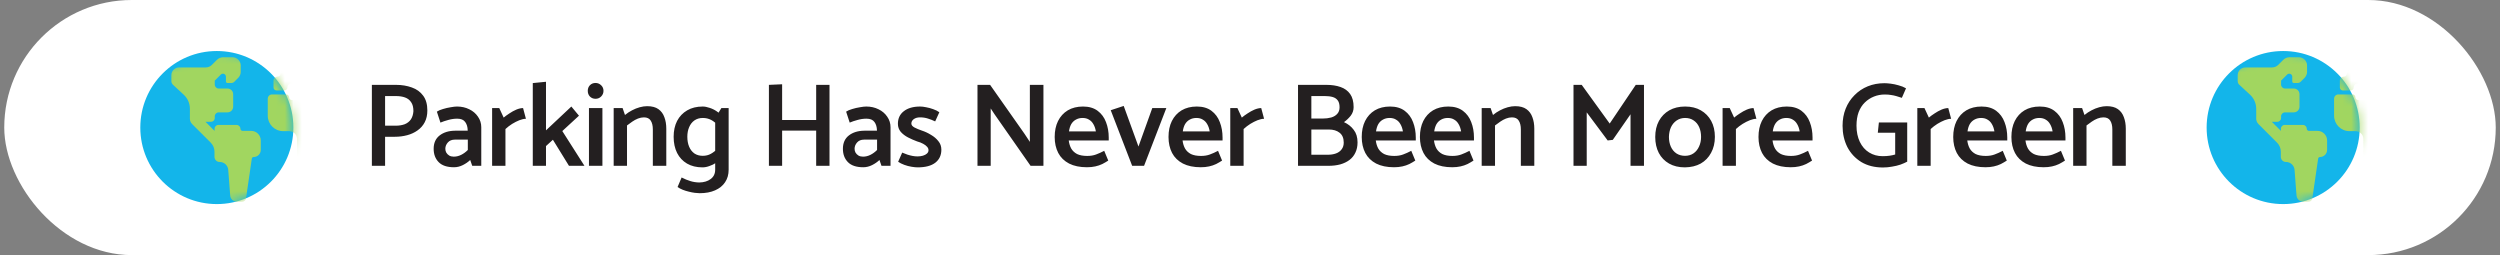 <svg width="294" height="30" viewBox="0 0 294 30" fill="none" xmlns="http://www.w3.org/2000/svg">
<rect x="0" y="0" width="294" height="30" fill="#808080" stroke="none"/>
<rect x="0.5" width="293" height="30" rx="15" fill="white"/>
<path d="M25.5 24C30.471 24 34.5 19.971 34.5 15C34.5 10.029 30.471 6 25.5 6C20.529 6 16.5 10.029 16.5 15C16.5 19.971 20.529 24 25.5 24Z" fill="#13B5EA"/>
<mask id="mask0_689_616" style="mask-type:luminance" maskUnits="userSpaceOnUse" x="16" y="6" width="19" height="18">
<path d="M25.5 24C30.471 24 34.5 19.971 34.5 15C34.5 10.029 30.471 6 25.5 6C20.529 6 16.5 10.029 16.5 15C16.5 19.971 20.529 24 25.5 24Z" fill="white"/>
</mask>
<g mask="url(#mask0_689_616)">
<path d="M29.541 15.392H28.538C28.397 15.392 28.272 15.277 28.272 15.136C28.272 14.89 28.074 14.692 27.828 14.692H25.677C25.432 14.692 25.234 14.89 25.234 15.136V15.392L24.174 14.332H24.164V14.321H24.816C25.056 14.321 25.255 14.128 25.255 13.883V13.679C25.255 13.424 25.463 13.215 25.719 13.215H26.753C27.124 13.215 27.421 12.917 27.421 12.546V11.08C27.421 10.709 27.124 10.411 26.753 10.411H25.719C25.463 10.411 25.255 10.203 25.255 9.947V9.482L25.97 8.767C26.189 8.548 26.57 8.704 26.57 9.018V9.587C26.57 9.68 26.648 9.759 26.742 9.759H27.238C27.353 9.759 27.458 9.712 27.536 9.634L28.016 9.153C28.204 8.965 28.309 8.715 28.309 8.454V7.702C28.309 7.164 27.875 6.731 27.338 6.731H26.262C25.975 6.731 25.698 6.846 25.5 7.049L24.915 7.634C24.722 7.827 24.461 7.932 24.19 7.932H21.052C20.556 7.932 20.154 8.334 20.154 8.83V9.545C20.154 9.701 20.222 9.858 20.337 9.962L21.616 11.147C22.07 11.57 22.331 12.165 22.331 12.792V13.956C22.331 14.191 22.425 14.421 22.592 14.588L24.79 16.785C25.067 17.062 25.223 17.443 25.223 17.835V18.44C25.223 18.769 25.49 19.051 25.818 19.046C26.387 19.041 26.847 19.495 26.847 20.064L27.071 22.993C27.103 23.405 27.447 23.723 27.86 23.723H28.491C28.711 23.723 28.898 23.562 28.93 23.342L29.614 18.649C29.629 18.545 29.718 18.466 29.828 18.466C30.292 18.466 30.668 18.091 30.668 17.626V16.519C30.668 15.898 30.162 15.392 29.541 15.392Z" fill="#A1D660"/>
<path d="M55.575 7.169H52.365C51.749 7.169 51.242 6.673 51.248 6.057C51.248 5.515 50.809 5.071 50.266 5.071H45.714C45.469 5.071 45.286 5.274 45.281 5.525C45.281 5.765 45.082 5.963 44.842 5.963H42.514C42.263 5.963 42.054 6.162 42.054 6.412C42.06 6.835 41.72 7.175 41.303 7.175H40.624C40.097 7.175 39.669 6.747 39.669 6.219C39.669 6.005 39.496 5.838 39.282 5.838H34.955C34.772 5.838 34.615 5.984 34.62 6.167C34.62 6.355 34.474 6.506 34.286 6.506C34.156 6.506 34.031 6.58 33.984 6.7C33.879 6.945 34.057 7.18 34.286 7.18H36.307C36.573 7.18 36.808 7.373 36.834 7.634C36.865 7.937 36.625 8.187 36.333 8.187H33.472C33.195 8.187 32.992 8.417 32.981 8.694C32.976 8.861 32.84 8.997 32.673 9.002C32.397 9.012 32.167 9.211 32.167 9.492V10.286C32.167 10.479 32.324 10.636 32.517 10.636H33.456C33.644 10.636 33.801 10.479 33.801 10.291C33.801 10.03 34.01 9.821 34.271 9.821H35.451C35.733 9.821 35.962 10.051 35.962 10.333V10.349H38.009C38.223 10.349 38.395 10.521 38.395 10.735C38.395 10.949 38.223 11.121 38.009 11.121H36.281C36.103 11.121 35.957 11.267 35.957 11.445V11.763H34.333C34.151 11.763 33.999 11.612 33.999 11.429C33.999 11.252 33.853 11.106 33.676 11.106H31.989C31.713 11.106 31.488 11.33 31.488 11.607V13.611C31.488 14.608 32.297 15.423 33.3 15.423H34.01C34.516 15.423 34.928 15.835 34.928 16.342V19.088C34.928 19.646 35.383 20.1 35.941 20.1H36.51C36.792 20.1 37.064 19.975 37.246 19.761L37.988 18.879C38.108 18.738 38.17 18.56 38.17 18.372V17.339C38.17 16.869 38.358 16.42 38.687 16.091L39.288 15.491C39.428 15.35 39.329 15.104 39.126 15.104H39.079C38.823 15.104 38.609 14.916 38.572 14.666L38.197 11.983C38.181 11.873 38.264 11.774 38.374 11.774C38.468 11.774 38.546 11.842 38.557 11.93C38.625 12.379 38.828 13.664 38.933 14.348C38.969 14.598 39.188 14.781 39.439 14.781H41.517C41.746 14.781 41.94 14.593 41.94 14.358V14.071C41.94 13.841 41.752 13.648 41.517 13.648H41.188C40.932 13.648 40.718 13.465 40.681 13.215L40.535 12.275C40.493 12.009 40.697 11.769 40.969 11.769H41.235C41.386 11.769 41.527 11.847 41.611 11.977L42.091 12.771C42.326 13.157 42.743 13.397 43.198 13.397H43.213C43.594 13.397 43.928 13.637 44.043 13.998C44.117 14.217 44.195 14.468 44.273 14.708C44.393 15.078 44.884 15.146 45.103 14.828L45.923 13.648C46.408 12.948 47.442 12.948 47.922 13.648L48.742 14.828C48.961 15.146 49.452 15.073 49.572 14.708L49.739 14.201C49.922 13.648 50.433 13.272 51.018 13.272H51.644C52.281 13.272 52.793 12.755 52.793 12.124V10.892C52.793 10.338 53.242 9.894 53.79 9.894H54.072C54.307 9.894 54.5 9.701 54.5 9.466C54.5 9.179 54.73 8.95 55.011 8.95H55.398C55.826 8.95 56.176 8.6 56.176 8.172V7.796C56.176 7.457 55.904 7.185 55.565 7.185L55.575 7.169Z" fill="#A1D660"/>
</g>
<path d="M45.286 19.5H43.732V9.98H46.574C47.255 9.98 47.876 10.083 48.436 10.288C48.996 10.484 49.439 10.806 49.766 11.254C50.093 11.693 50.256 12.271 50.256 12.99C50.256 13.522 50.153 13.984 49.948 14.376C49.743 14.768 49.458 15.09 49.094 15.342C48.739 15.594 48.333 15.781 47.876 15.902C47.419 16.023 46.943 16.084 46.448 16.084H45.286V19.5ZM46.532 11.296H45.286V14.782H46.518C46.919 14.782 47.274 14.726 47.582 14.614C47.89 14.493 48.133 14.306 48.31 14.054C48.487 13.793 48.59 13.466 48.618 13.074C48.618 12.626 48.529 12.276 48.352 12.024C48.184 11.763 47.946 11.576 47.638 11.464C47.339 11.352 46.971 11.296 46.532 11.296ZM52.37 17.498C52.37 17.657 52.408 17.806 52.482 17.946C52.566 18.086 52.683 18.203 52.832 18.296C52.982 18.38 53.159 18.422 53.364 18.422C53.663 18.422 53.952 18.352 54.232 18.212C54.512 18.072 54.774 17.881 55.016 17.638V16.42H53.49C53.136 16.42 52.86 16.532 52.664 16.756C52.468 16.98 52.37 17.227 52.37 17.498ZM51.796 14.418L51.376 13.13C51.554 13.009 51.792 12.906 52.09 12.822C52.389 12.729 52.692 12.659 53 12.612C53.308 12.556 53.556 12.528 53.742 12.528C54.274 12.528 54.755 12.635 55.184 12.85C55.614 13.055 55.954 13.345 56.206 13.718C56.468 14.091 56.598 14.507 56.598 14.964V19.5H55.534L55.296 18.814C55.054 19.047 54.764 19.248 54.428 19.416C54.092 19.584 53.747 19.668 53.392 19.668C52.58 19.668 51.978 19.467 51.586 19.066C51.194 18.665 50.998 18.142 50.998 17.498C50.998 16.817 51.232 16.294 51.698 15.93C52.165 15.566 52.772 15.379 53.518 15.37H55.002V15.328C54.993 14.927 54.895 14.6 54.708 14.348C54.522 14.087 54.209 13.956 53.77 13.956C53.416 13.956 53.061 14.007 52.706 14.11C52.361 14.203 52.058 14.306 51.796 14.418ZM59.441 19.5H57.873V12.71H58.713L59.231 13.83C59.418 13.671 59.642 13.508 59.903 13.34C60.164 13.163 60.435 13.013 60.715 12.892C61.004 12.771 61.27 12.71 61.513 12.71L61.849 13.97C61.625 13.97 61.368 14.026 61.079 14.138C60.799 14.25 60.514 14.395 60.225 14.572C59.945 14.749 59.684 14.95 59.441 15.174V19.5ZM64.209 19.5H62.655V9.77L64.209 9.616V15.328L67.191 12.528L68.087 13.606L66.127 15.412L68.731 19.5H66.911L65.021 16.434L64.209 17.176V19.5ZM70.844 19.5H69.262V12.71H70.844V19.5ZM70.032 11.618C69.771 11.618 69.552 11.529 69.374 11.352C69.206 11.175 69.122 10.951 69.122 10.68C69.122 10.419 69.206 10.199 69.374 10.022C69.552 9.845 69.771 9.756 70.032 9.756C70.284 9.756 70.504 9.845 70.69 10.022C70.877 10.199 70.97 10.419 70.97 10.68C70.97 10.941 70.877 11.165 70.69 11.352C70.513 11.529 70.294 11.618 70.032 11.618ZM73.736 19.5H72.168V12.71H73.218L73.498 13.522C73.759 13.307 74.034 13.125 74.324 12.976C74.623 12.817 74.926 12.696 75.234 12.612C75.542 12.528 75.831 12.486 76.102 12.486C76.662 12.486 77.105 12.603 77.432 12.836C77.758 13.069 77.992 13.387 78.132 13.788C78.281 14.18 78.356 14.628 78.356 15.132V19.5H76.774V15.23C76.774 14.782 76.69 14.432 76.522 14.18C76.363 13.928 76.097 13.802 75.724 13.802C75.5 13.802 75.266 13.849 75.024 13.942C74.79 14.035 74.567 14.157 74.352 14.306C74.137 14.455 73.932 14.605 73.736 14.754V19.5ZM85.688 12.71V19.962C85.688 20.531 85.548 21.021 85.268 21.432C84.997 21.843 84.605 22.16 84.092 22.384C83.588 22.608 82.981 22.72 82.272 22.72C82.132 22.72 81.945 22.706 81.712 22.678C81.488 22.65 81.25 22.603 80.998 22.538C80.755 22.482 80.517 22.407 80.284 22.314C80.05 22.221 79.85 22.113 79.682 21.992L80.158 20.872C80.522 21.059 80.862 21.199 81.18 21.292C81.497 21.395 81.847 21.451 82.23 21.46C82.781 21.451 83.228 21.315 83.574 21.054C83.928 20.793 84.106 20.424 84.106 19.948V13.886L84.834 12.71H85.688ZM84.498 17.372L84.974 18.436C84.769 18.697 84.531 18.921 84.26 19.108C83.989 19.295 83.709 19.435 83.42 19.528C83.14 19.631 82.869 19.682 82.608 19.682C81.908 19.682 81.301 19.533 80.788 19.234C80.284 18.935 79.897 18.52 79.626 17.988C79.355 17.447 79.22 16.812 79.22 16.084C79.22 15.375 79.355 14.754 79.626 14.222C79.906 13.69 80.302 13.275 80.816 12.976C81.329 12.677 81.936 12.528 82.636 12.528C82.879 12.528 83.149 12.579 83.448 12.682C83.746 12.775 84.031 12.915 84.302 13.102C84.582 13.289 84.811 13.513 84.988 13.774L84.526 14.852C84.218 14.497 83.915 14.245 83.616 14.096C83.326 13.947 83.004 13.872 82.65 13.872C82.267 13.872 81.936 13.97 81.656 14.166C81.385 14.362 81.18 14.628 81.04 14.964C80.9 15.291 80.83 15.664 80.83 16.084C80.83 16.523 80.9 16.91 81.04 17.246C81.18 17.582 81.385 17.848 81.656 18.044C81.936 18.231 82.263 18.324 82.636 18.324C83 18.324 83.322 18.245 83.602 18.086C83.891 17.927 84.19 17.689 84.498 17.372ZM97.55 19.5H95.982V15.356H91.978V19.5H90.424V9.98L91.978 9.91V14.11H95.982V9.98H97.55V19.5ZM100.498 17.498C100.498 17.657 100.535 17.806 100.61 17.946C100.694 18.086 100.81 18.203 100.96 18.296C101.109 18.38 101.286 18.422 101.492 18.422C101.79 18.422 102.08 18.352 102.36 18.212C102.64 18.072 102.901 17.881 103.144 17.638V16.42H101.618C101.263 16.42 100.988 16.532 100.792 16.756C100.596 16.98 100.498 17.227 100.498 17.498ZM99.924 14.418L99.504 13.13C99.681 13.009 99.919 12.906 100.218 12.822C100.516 12.729 100.82 12.659 101.128 12.612C101.436 12.556 101.683 12.528 101.87 12.528C102.402 12.528 102.882 12.635 103.312 12.85C103.741 13.055 104.082 13.345 104.334 13.718C104.595 14.091 104.726 14.507 104.726 14.964V19.5H103.662L103.424 18.814C103.181 19.047 102.892 19.248 102.556 19.416C102.22 19.584 101.874 19.668 101.52 19.668C100.708 19.668 100.106 19.467 99.714 19.066C99.322 18.665 99.126 18.142 99.126 17.498C99.126 16.817 99.359 16.294 99.826 15.93C100.292 15.566 100.899 15.379 101.646 15.37H103.13V15.328C103.12 14.927 103.022 14.6 102.836 14.348C102.649 14.087 102.336 13.956 101.898 13.956C101.543 13.956 101.188 14.007 100.834 14.11C100.488 14.203 100.185 14.306 99.924 14.418ZM105.622 19.024L106.098 17.946C106.304 18.03 106.509 18.109 106.714 18.184C106.92 18.249 107.12 18.301 107.316 18.338C107.512 18.375 107.708 18.394 107.904 18.394C108.128 18.394 108.338 18.366 108.534 18.31C108.73 18.254 108.889 18.17 109.01 18.058C109.132 17.946 109.192 17.815 109.192 17.666C109.192 17.517 109.136 17.381 109.024 17.26C108.912 17.129 108.758 17.013 108.562 16.91C108.366 16.798 108.128 16.705 107.848 16.63C107.494 16.499 107.144 16.345 106.798 16.168C106.453 15.991 106.164 15.771 105.93 15.51C105.706 15.239 105.594 14.922 105.594 14.558C105.594 13.923 105.828 13.429 106.294 13.074C106.761 12.71 107.4 12.528 108.212 12.528C108.408 12.528 108.642 12.556 108.912 12.612C109.183 12.659 109.458 12.733 109.738 12.836C110.018 12.929 110.261 13.051 110.466 13.2L109.976 14.278C109.687 14.138 109.402 14.026 109.122 13.942C108.842 13.849 108.53 13.802 108.184 13.802C107.895 13.802 107.652 13.872 107.456 14.012C107.27 14.152 107.176 14.325 107.176 14.53C107.176 14.707 107.298 14.861 107.54 14.992C107.792 15.123 108.082 15.244 108.408 15.356C108.782 15.477 109.141 15.645 109.486 15.86C109.841 16.065 110.13 16.313 110.354 16.602C110.588 16.882 110.704 17.218 110.704 17.61C110.704 18.254 110.466 18.763 109.99 19.136C109.514 19.5 108.824 19.682 107.918 19.682C107.732 19.682 107.494 19.659 107.204 19.612C106.915 19.565 106.63 19.491 106.35 19.388C106.07 19.285 105.828 19.164 105.622 19.024ZM116.506 19.5H114.952V9.98H116.436L120.482 15.734L121.112 16.686V9.98H122.708V19.5H121.196L116.968 13.452L116.506 12.752V19.5ZM130.387 16.518H125.683C125.73 16.882 125.828 17.199 125.977 17.47C126.136 17.741 126.365 17.955 126.663 18.114C126.971 18.263 127.368 18.338 127.853 18.338C128.245 18.338 128.591 18.282 128.889 18.17C129.197 18.058 129.519 17.913 129.855 17.736L130.331 18.884C130.117 19.024 129.883 19.159 129.631 19.29C129.379 19.411 129.104 19.505 128.805 19.57C128.507 19.635 128.18 19.668 127.825 19.668C126.995 19.668 126.295 19.523 125.725 19.234C125.156 18.935 124.731 18.52 124.451 17.988C124.171 17.447 124.031 16.821 124.031 16.112C124.031 15.393 124.162 14.768 124.423 14.236C124.694 13.695 125.077 13.275 125.571 12.976C126.075 12.677 126.673 12.528 127.363 12.528C128.063 12.528 128.637 12.696 129.085 13.032C129.533 13.368 129.86 13.811 130.065 14.362C130.28 14.913 130.387 15.519 130.387 16.182V16.518ZM125.711 15.454H128.875C128.819 15.118 128.721 14.833 128.581 14.6C128.451 14.367 128.278 14.189 128.063 14.068C127.858 13.937 127.606 13.872 127.307 13.872C127.018 13.872 126.757 13.937 126.523 14.068C126.299 14.189 126.117 14.367 125.977 14.6C125.847 14.833 125.758 15.118 125.711 15.454ZM134.542 19.5H133.142L130.622 12.962L132.148 12.458L133.884 17.232L135.508 12.71H137.16L134.542 19.5ZM143.773 16.518H139.069C139.115 16.882 139.213 17.199 139.363 17.47C139.521 17.741 139.75 17.955 140.049 18.114C140.357 18.263 140.753 18.338 141.239 18.338C141.631 18.338 141.976 18.282 142.275 18.17C142.583 18.058 142.905 17.913 143.241 17.736L143.717 18.884C143.502 19.024 143.269 19.159 143.017 19.29C142.765 19.411 142.489 19.505 142.191 19.57C141.892 19.635 141.565 19.668 141.211 19.668C140.38 19.668 139.68 19.523 139.111 19.234C138.541 18.935 138.117 18.52 137.837 17.988C137.557 17.447 137.417 16.821 137.417 16.112C137.417 15.393 137.547 14.768 137.809 14.236C138.079 13.695 138.462 13.275 138.957 12.976C139.461 12.677 140.058 12.528 140.749 12.528C141.449 12.528 142.023 12.696 142.471 13.032C142.919 13.368 143.245 13.811 143.451 14.362C143.665 14.913 143.773 15.519 143.773 16.182V16.518ZM139.097 15.454H142.261C142.205 15.118 142.107 14.833 141.967 14.6C141.836 14.367 141.663 14.189 141.449 14.068C141.243 13.937 140.991 13.872 140.693 13.872C140.403 13.872 140.142 13.937 139.909 14.068C139.685 14.189 139.503 14.367 139.363 14.6C139.232 14.833 139.143 15.118 139.097 15.454ZM146.248 19.5H144.68V12.71H145.52L146.038 13.83C146.224 13.671 146.448 13.508 146.71 13.34C146.971 13.163 147.242 13.013 147.522 12.892C147.811 12.771 148.077 12.71 148.32 12.71L148.656 13.97C148.432 13.97 148.175 14.026 147.886 14.138C147.606 14.25 147.321 14.395 147.032 14.572C146.752 14.749 146.49 14.95 146.248 15.174V19.5ZM156.231 19.5H152.647V9.98H155.979C156.614 9.98 157.169 10.064 157.645 10.232C158.13 10.4 158.508 10.675 158.779 11.058C159.05 11.441 159.185 11.954 159.185 12.598C159.185 12.981 159.068 13.321 158.835 13.62C158.602 13.909 158.34 14.157 158.051 14.362C158.527 14.577 158.91 14.88 159.199 15.272C159.498 15.655 159.647 16.145 159.647 16.742C159.647 17.199 159.563 17.601 159.395 17.946C159.236 18.291 159.003 18.581 158.695 18.814C158.396 19.038 158.037 19.211 157.617 19.332C157.197 19.444 156.735 19.5 156.231 19.5ZM155.783 11.296H154.215V13.942H155.531C155.904 13.942 156.245 13.9 156.553 13.816C156.861 13.723 157.099 13.578 157.267 13.382C157.444 13.186 157.533 12.934 157.533 12.626C157.533 12.271 157.463 12.001 157.323 11.814C157.183 11.618 156.982 11.483 156.721 11.408C156.46 11.333 156.147 11.296 155.783 11.296ZM156.273 15.23H154.215V18.198H156.133C156.506 18.198 156.833 18.147 157.113 18.044C157.393 17.941 157.612 17.783 157.771 17.568C157.939 17.353 158.023 17.087 158.023 16.77C158.023 16.247 157.86 15.86 157.533 15.608C157.216 15.356 156.796 15.23 156.273 15.23ZM166.496 16.518H161.792C161.839 16.882 161.937 17.199 162.086 17.47C162.245 17.741 162.474 17.955 162.772 18.114C163.08 18.263 163.477 18.338 163.962 18.338C164.354 18.338 164.7 18.282 164.998 18.17C165.306 18.058 165.628 17.913 165.964 17.736L166.44 18.884C166.226 19.024 165.992 19.159 165.74 19.29C165.488 19.411 165.213 19.505 164.914 19.57C164.616 19.635 164.289 19.668 163.934 19.668C163.104 19.668 162.404 19.523 161.834 19.234C161.265 18.935 160.84 18.52 160.56 17.988C160.28 17.447 160.14 16.821 160.14 16.112C160.14 15.393 160.271 14.768 160.532 14.236C160.803 13.695 161.186 13.275 161.68 12.976C162.184 12.677 162.782 12.528 163.472 12.528C164.172 12.528 164.746 12.696 165.194 13.032C165.642 13.368 165.969 13.811 166.174 14.362C166.389 14.913 166.496 15.519 166.496 16.182V16.518ZM161.82 15.454H164.984C164.928 15.118 164.83 14.833 164.69 14.6C164.56 14.367 164.387 14.189 164.172 14.068C163.967 13.937 163.715 13.872 163.416 13.872C163.127 13.872 162.866 13.937 162.632 14.068C162.408 14.189 162.226 14.367 162.086 14.6C161.956 14.833 161.867 15.118 161.82 15.454ZM173.339 16.518H168.635C168.682 16.882 168.78 17.199 168.929 17.47C169.088 17.741 169.317 17.955 169.615 18.114C169.923 18.263 170.32 18.338 170.805 18.338C171.197 18.338 171.543 18.282 171.841 18.17C172.149 18.058 172.471 17.913 172.807 17.736L173.283 18.884C173.069 19.024 172.835 19.159 172.583 19.29C172.331 19.411 172.056 19.505 171.757 19.57C171.459 19.635 171.132 19.668 170.777 19.668C169.947 19.668 169.247 19.523 168.677 19.234C168.108 18.935 167.683 18.52 167.403 17.988C167.123 17.447 166.983 16.821 166.983 16.112C166.983 15.393 167.114 14.768 167.375 14.236C167.646 13.695 168.029 13.275 168.523 12.976C169.027 12.677 169.625 12.528 170.315 12.528C171.015 12.528 171.589 12.696 172.037 13.032C172.485 13.368 172.812 13.811 173.017 14.362C173.232 14.913 173.339 15.519 173.339 16.182V16.518ZM168.663 15.454H171.827C171.771 15.118 171.673 14.833 171.533 14.6C171.403 14.367 171.23 14.189 171.015 14.068C170.81 13.937 170.558 13.872 170.259 13.872C169.97 13.872 169.709 13.937 169.475 14.068C169.251 14.189 169.069 14.367 168.929 14.6C168.799 14.833 168.71 15.118 168.663 15.454ZM175.814 19.5H174.246V12.71H175.296L175.576 13.522C175.838 13.307 176.113 13.125 176.402 12.976C176.701 12.817 177.004 12.696 177.312 12.612C177.62 12.528 177.91 12.486 178.18 12.486C178.74 12.486 179.184 12.603 179.51 12.836C179.837 13.069 180.07 13.387 180.21 13.788C180.36 14.18 180.434 14.628 180.434 15.132V19.5H178.852V15.23C178.852 14.782 178.768 14.432 178.6 14.18C178.442 13.928 178.176 13.802 177.802 13.802C177.578 13.802 177.345 13.849 177.102 13.942C176.869 14.035 176.645 14.157 176.43 14.306C176.216 14.455 176.01 14.605 175.814 14.754V19.5ZM189.664 16.448L189.062 16.518L186.598 13.214V19.5H185.044V9.98H186.01L189.3 14.53L192.366 9.98H193.332V19.5H191.75V13.438L189.664 16.448ZM198.142 19.682C197.424 19.682 196.803 19.533 196.28 19.234C195.758 18.935 195.356 18.52 195.076 17.988C194.796 17.447 194.656 16.821 194.656 16.112C194.656 15.384 194.801 14.754 195.09 14.222C195.38 13.69 195.786 13.275 196.308 12.976C196.84 12.677 197.461 12.528 198.17 12.528C198.889 12.528 199.505 12.677 200.018 12.976C200.541 13.275 200.947 13.69 201.236 14.222C201.526 14.754 201.67 15.379 201.67 16.098C201.67 16.807 201.521 17.433 201.222 17.974C200.933 18.515 200.527 18.935 200.004 19.234C199.482 19.523 198.861 19.673 198.142 19.682ZM198.156 18.324C198.548 18.324 198.884 18.226 199.164 18.03C199.444 17.834 199.659 17.568 199.808 17.232C199.967 16.896 200.046 16.518 200.046 16.098C200.046 15.669 199.972 15.286 199.822 14.95C199.673 14.614 199.458 14.353 199.178 14.166C198.898 13.97 198.562 13.872 198.17 13.872C197.797 13.872 197.466 13.97 197.176 14.166C196.887 14.362 196.663 14.628 196.504 14.964C196.355 15.3 196.276 15.678 196.266 16.098C196.266 16.527 196.341 16.91 196.49 17.246C196.64 17.582 196.859 17.848 197.148 18.044C197.438 18.231 197.774 18.324 198.156 18.324ZM204.144 19.5H202.576V12.71H203.416L203.934 13.83C204.12 13.671 204.344 13.508 204.606 13.34C204.867 13.163 205.138 13.013 205.418 12.892C205.707 12.771 205.973 12.71 206.216 12.71L206.552 13.97C206.328 13.97 206.071 14.026 205.782 14.138C205.502 14.25 205.217 14.395 204.928 14.572C204.648 14.749 204.386 14.95 204.144 15.174V19.5ZM213.154 16.518H208.45C208.496 16.882 208.594 17.199 208.744 17.47C208.902 17.741 209.131 17.955 209.43 18.114C209.738 18.263 210.134 18.338 210.62 18.338C211.012 18.338 211.357 18.282 211.656 18.17C211.964 18.058 212.286 17.913 212.622 17.736L213.098 18.884C212.883 19.024 212.65 19.159 212.398 19.29C212.146 19.411 211.87 19.505 211.572 19.57C211.273 19.635 210.946 19.668 210.592 19.668C209.761 19.668 209.061 19.523 208.492 19.234C207.922 18.935 207.498 18.52 207.218 17.988C206.938 17.447 206.798 16.821 206.798 16.112C206.798 15.393 206.928 14.768 207.19 14.236C207.46 13.695 207.843 13.275 208.338 12.976C208.842 12.677 209.439 12.528 210.13 12.528C210.83 12.528 211.404 12.696 211.852 13.032C212.3 13.368 212.626 13.811 212.832 14.362C213.046 14.913 213.154 15.519 213.154 16.182V16.518ZM208.478 15.454H211.642C211.586 15.118 211.488 14.833 211.348 14.6C211.217 14.367 211.044 14.189 210.83 14.068C210.624 13.937 210.372 13.872 210.074 13.872C209.784 13.872 209.523 13.937 209.29 14.068C209.066 14.189 208.884 14.367 208.744 14.6C208.613 14.833 208.524 15.118 208.478 15.454ZM220.83 15.608L220.956 14.404H224.288V19.01C224.064 19.131 223.798 19.248 223.49 19.36C223.182 19.463 222.851 19.542 222.496 19.598C222.151 19.663 221.796 19.696 221.432 19.696C220.452 19.696 219.603 19.481 218.884 19.052C218.175 18.613 217.629 18.025 217.246 17.288C216.873 16.541 216.686 15.711 216.686 14.796C216.686 14.059 216.807 13.387 217.05 12.78C217.293 12.173 217.638 11.646 218.086 11.198C218.534 10.741 219.057 10.391 219.654 10.148C220.251 9.905 220.905 9.784 221.614 9.784C221.81 9.784 222.057 9.803 222.356 9.84C222.655 9.877 222.963 9.943 223.28 10.036C223.607 10.12 223.896 10.237 224.148 10.386L223.658 11.506C223.406 11.422 223.182 11.352 222.986 11.296C222.79 11.24 222.589 11.198 222.384 11.17C222.188 11.133 221.941 11.114 221.642 11.114C221.203 11.114 220.783 11.193 220.382 11.352C219.981 11.511 219.621 11.744 219.304 12.052C218.996 12.351 218.753 12.729 218.576 13.186C218.408 13.643 218.324 14.175 218.324 14.782C218.324 15.501 218.455 16.135 218.716 16.686C218.977 17.227 219.341 17.643 219.808 17.932C220.275 18.221 220.802 18.366 221.39 18.366C221.707 18.366 221.987 18.347 222.23 18.31C222.473 18.273 222.687 18.226 222.874 18.17V15.608H220.83ZM227.045 19.5H225.477V12.71H226.317L226.835 13.83C227.022 13.671 227.246 13.508 227.507 13.34C227.768 13.163 228.039 13.013 228.319 12.892C228.608 12.771 228.874 12.71 229.117 12.71L229.453 13.97C229.229 13.97 228.972 14.026 228.683 14.138C228.403 14.25 228.118 14.395 227.829 14.572C227.549 14.749 227.288 14.95 227.045 15.174V19.5ZM236.055 16.518H231.351C231.398 16.882 231.496 17.199 231.645 17.47C231.804 17.741 232.032 17.955 232.331 18.114C232.639 18.263 233.036 18.338 233.521 18.338C233.913 18.338 234.258 18.282 234.557 18.17C234.865 18.058 235.187 17.913 235.523 17.736L235.999 18.884C235.784 19.024 235.551 19.159 235.299 19.29C235.047 19.411 234.772 19.505 234.473 19.57C234.174 19.635 233.848 19.668 233.493 19.668C232.662 19.668 231.962 19.523 231.393 19.234C230.824 18.935 230.399 18.52 230.119 17.988C229.839 17.447 229.699 16.821 229.699 16.112C229.699 15.393 229.83 14.768 230.091 14.236C230.362 13.695 230.744 13.275 231.239 12.976C231.743 12.677 232.34 12.528 233.031 12.528C233.731 12.528 234.305 12.696 234.753 13.032C235.201 13.368 235.528 13.811 235.733 14.362C235.948 14.913 236.055 15.519 236.055 16.182V16.518ZM231.379 15.454H234.543C234.487 15.118 234.389 14.833 234.249 14.6C234.118 14.367 233.946 14.189 233.731 14.068C233.526 13.937 233.274 13.872 232.975 13.872C232.686 13.872 232.424 13.937 232.191 14.068C231.967 14.189 231.785 14.367 231.645 14.6C231.514 14.833 231.426 15.118 231.379 15.454ZM242.898 16.518H238.194C238.241 16.882 238.339 17.199 238.488 17.47C238.647 17.741 238.875 17.955 239.174 18.114C239.482 18.263 239.879 18.338 240.364 18.338C240.756 18.338 241.101 18.282 241.4 18.17C241.708 18.058 242.03 17.913 242.366 17.736L242.842 18.884C242.627 19.024 242.394 19.159 242.142 19.29C241.89 19.411 241.615 19.505 241.316 19.57C241.017 19.635 240.691 19.668 240.336 19.668C239.505 19.668 238.805 19.523 238.236 19.234C237.667 18.935 237.242 18.52 236.962 17.988C236.682 17.447 236.542 16.821 236.542 16.112C236.542 15.393 236.673 14.768 236.934 14.236C237.205 13.695 237.587 13.275 238.082 12.976C238.586 12.677 239.183 12.528 239.874 12.528C240.574 12.528 241.148 12.696 241.596 13.032C242.044 13.368 242.371 13.811 242.576 14.362C242.791 14.913 242.898 15.519 242.898 16.182V16.518ZM238.222 15.454H241.386C241.33 15.118 241.232 14.833 241.092 14.6C240.961 14.367 240.789 14.189 240.574 14.068C240.369 13.937 240.117 13.872 239.818 13.872C239.529 13.872 239.267 13.937 239.034 14.068C238.81 14.189 238.628 14.367 238.488 14.6C238.357 14.833 238.269 15.118 238.222 15.454ZM245.373 19.5H243.805V12.71H244.855L245.135 13.522C245.396 13.307 245.672 13.125 245.961 12.976C246.26 12.817 246.563 12.696 246.871 12.612C247.179 12.528 247.468 12.486 247.739 12.486C248.299 12.486 248.742 12.603 249.069 12.836C249.396 13.069 249.629 13.387 249.769 13.788C249.918 14.18 249.993 14.628 249.993 15.132V19.5H248.411V15.23C248.411 14.782 248.327 14.432 248.159 14.18C248 13.928 247.734 13.802 247.361 13.802C247.137 13.802 246.904 13.849 246.661 13.942C246.428 14.035 246.204 14.157 245.989 14.306C245.774 14.455 245.569 14.605 245.373 14.754V19.5Z" fill="#231F20"/>
<path d="M268.5 24C273.471 24 277.5 19.971 277.5 15C277.5 10.029 273.471 6 268.5 6C263.529 6 259.5 10.029 259.5 15C259.5 19.971 263.529 24 268.5 24Z" fill="#13B5EA"/>
<mask id="mask1_689_616" style="mask-type:luminance" maskUnits="userSpaceOnUse" x="259" y="6" width="19" height="18">
<path d="M268.5 24C273.471 24 277.5 19.971 277.5 15C277.5 10.029 273.471 6 268.5 6C263.529 6 259.5 10.029 259.5 15C259.5 19.971 263.529 24 268.5 24Z" fill="white"/>
</mask>
<g mask="url(#mask1_689_616)">
<path d="M272.541 15.392H271.538C271.397 15.392 271.272 15.277 271.272 15.136C271.272 14.89 271.074 14.692 270.828 14.692H268.677C268.432 14.692 268.234 14.89 268.234 15.136V15.392L267.174 14.332H267.164V14.321H267.816C268.056 14.321 268.255 14.128 268.255 13.883V13.679C268.255 13.424 268.463 13.215 268.719 13.215H269.753C270.124 13.215 270.421 12.917 270.421 12.546V11.08C270.421 10.709 270.124 10.411 269.753 10.411H268.719C268.463 10.411 268.255 10.203 268.255 9.947V9.482L268.97 8.767C269.189 8.548 269.57 8.704 269.57 9.018V9.587C269.57 9.68 269.648 9.759 269.742 9.759H270.238C270.353 9.759 270.458 9.712 270.536 9.634L271.016 9.153C271.204 8.965 271.309 8.715 271.309 8.454V7.702C271.309 7.164 270.875 6.731 270.338 6.731H269.262C268.975 6.731 268.698 6.846 268.5 7.049L267.915 7.634C267.722 7.827 267.461 7.932 267.19 7.932H264.052C263.556 7.932 263.154 8.334 263.154 8.83V9.545C263.154 9.701 263.222 9.858 263.337 9.962L264.616 11.147C265.07 11.57 265.331 12.165 265.331 12.792V13.956C265.331 14.191 265.425 14.421 265.592 14.588L267.79 16.785C268.067 17.062 268.223 17.443 268.223 17.835V18.44C268.223 18.769 268.49 19.051 268.818 19.046C269.387 19.041 269.847 19.495 269.847 20.064L270.071 22.993C270.103 23.405 270.447 23.723 270.86 23.723H271.491C271.711 23.723 271.898 23.562 271.93 23.342L272.614 18.649C272.629 18.545 272.718 18.466 272.828 18.466C273.292 18.466 273.668 18.091 273.668 17.626V16.519C273.668 15.898 273.162 15.392 272.541 15.392Z" fill="#A1D660"/>
<path d="M298.575 7.169H295.365C294.749 7.169 294.242 6.673 294.248 6.057C294.248 5.515 293.809 5.071 293.266 5.071H288.714C288.469 5.071 288.286 5.274 288.281 5.525C288.281 5.765 288.082 5.963 287.842 5.963H285.514C285.263 5.963 285.054 6.162 285.054 6.412C285.06 6.835 284.72 7.175 284.303 7.175H283.624C283.097 7.175 282.669 6.747 282.669 6.219C282.669 6.005 282.496 5.838 282.282 5.838H277.955C277.772 5.838 277.615 5.984 277.621 6.167C277.621 6.355 277.474 6.506 277.286 6.506C277.156 6.506 277.031 6.58 276.984 6.7C276.879 6.945 277.057 7.18 277.286 7.18H279.307C279.573 7.18 279.808 7.373 279.834 7.634C279.865 7.937 279.625 8.187 279.333 8.187H276.472C276.195 8.187 275.992 8.417 275.981 8.694C275.976 8.861 275.84 8.997 275.673 9.002C275.397 9.012 275.167 9.211 275.167 9.492V10.286C275.167 10.479 275.324 10.636 275.517 10.636H276.456C276.644 10.636 276.801 10.479 276.801 10.291C276.801 10.03 277.01 9.821 277.271 9.821H278.451C278.732 9.821 278.962 10.051 278.962 10.333V10.349H281.009C281.223 10.349 281.395 10.521 281.395 10.735C281.395 10.949 281.223 11.121 281.009 11.121H279.281C279.103 11.121 278.957 11.267 278.957 11.445V11.763H277.333C277.151 11.763 276.999 11.612 276.999 11.429C276.999 11.252 276.853 11.106 276.676 11.106H274.989C274.713 11.106 274.488 11.33 274.488 11.607V13.611C274.488 14.608 275.297 15.423 276.3 15.423H277.01C277.516 15.423 277.929 15.835 277.929 16.342V19.088C277.929 19.646 278.383 20.1 278.941 20.1H279.51C279.792 20.1 280.064 19.975 280.246 19.761L280.988 18.879C281.108 18.738 281.17 18.56 281.17 18.372V17.339C281.17 16.869 281.358 16.42 281.687 16.091L282.288 15.491C282.429 15.35 282.329 15.104 282.126 15.104H282.079C281.823 15.104 281.609 14.916 281.572 14.666L281.197 11.983C281.181 11.873 281.264 11.774 281.374 11.774C281.468 11.774 281.546 11.842 281.557 11.93C281.625 12.379 281.828 13.664 281.933 14.348C281.969 14.598 282.188 14.781 282.439 14.781H284.517C284.746 14.781 284.94 14.593 284.94 14.358V14.071C284.94 13.841 284.752 13.648 284.517 13.648H284.188C283.932 13.648 283.718 13.465 283.681 13.215L283.535 12.275C283.494 12.009 283.697 11.769 283.969 11.769H284.235C284.386 11.769 284.527 11.847 284.611 11.977L285.091 12.771C285.326 13.157 285.744 13.397 286.198 13.397H286.213C286.594 13.397 286.929 13.637 287.043 13.998C287.116 14.217 287.195 14.468 287.273 14.708C287.393 15.078 287.884 15.146 288.103 14.828L288.923 13.648C289.408 12.948 290.442 12.948 290.922 13.648L291.742 14.828C291.961 15.146 292.452 15.073 292.572 14.708L292.739 14.201C292.922 13.648 293.433 13.272 294.018 13.272H294.644C295.281 13.272 295.793 12.755 295.793 12.124V10.892C295.793 10.338 296.242 9.894 296.79 9.894H297.072C297.307 9.894 297.5 9.701 297.5 9.466C297.5 9.179 297.73 8.95 298.011 8.95H298.398C298.826 8.95 299.176 8.6 299.176 8.172V7.796C299.176 7.457 298.904 7.185 298.565 7.185L298.575 7.169Z" fill="#A1D660"/>
</g>
</svg>
